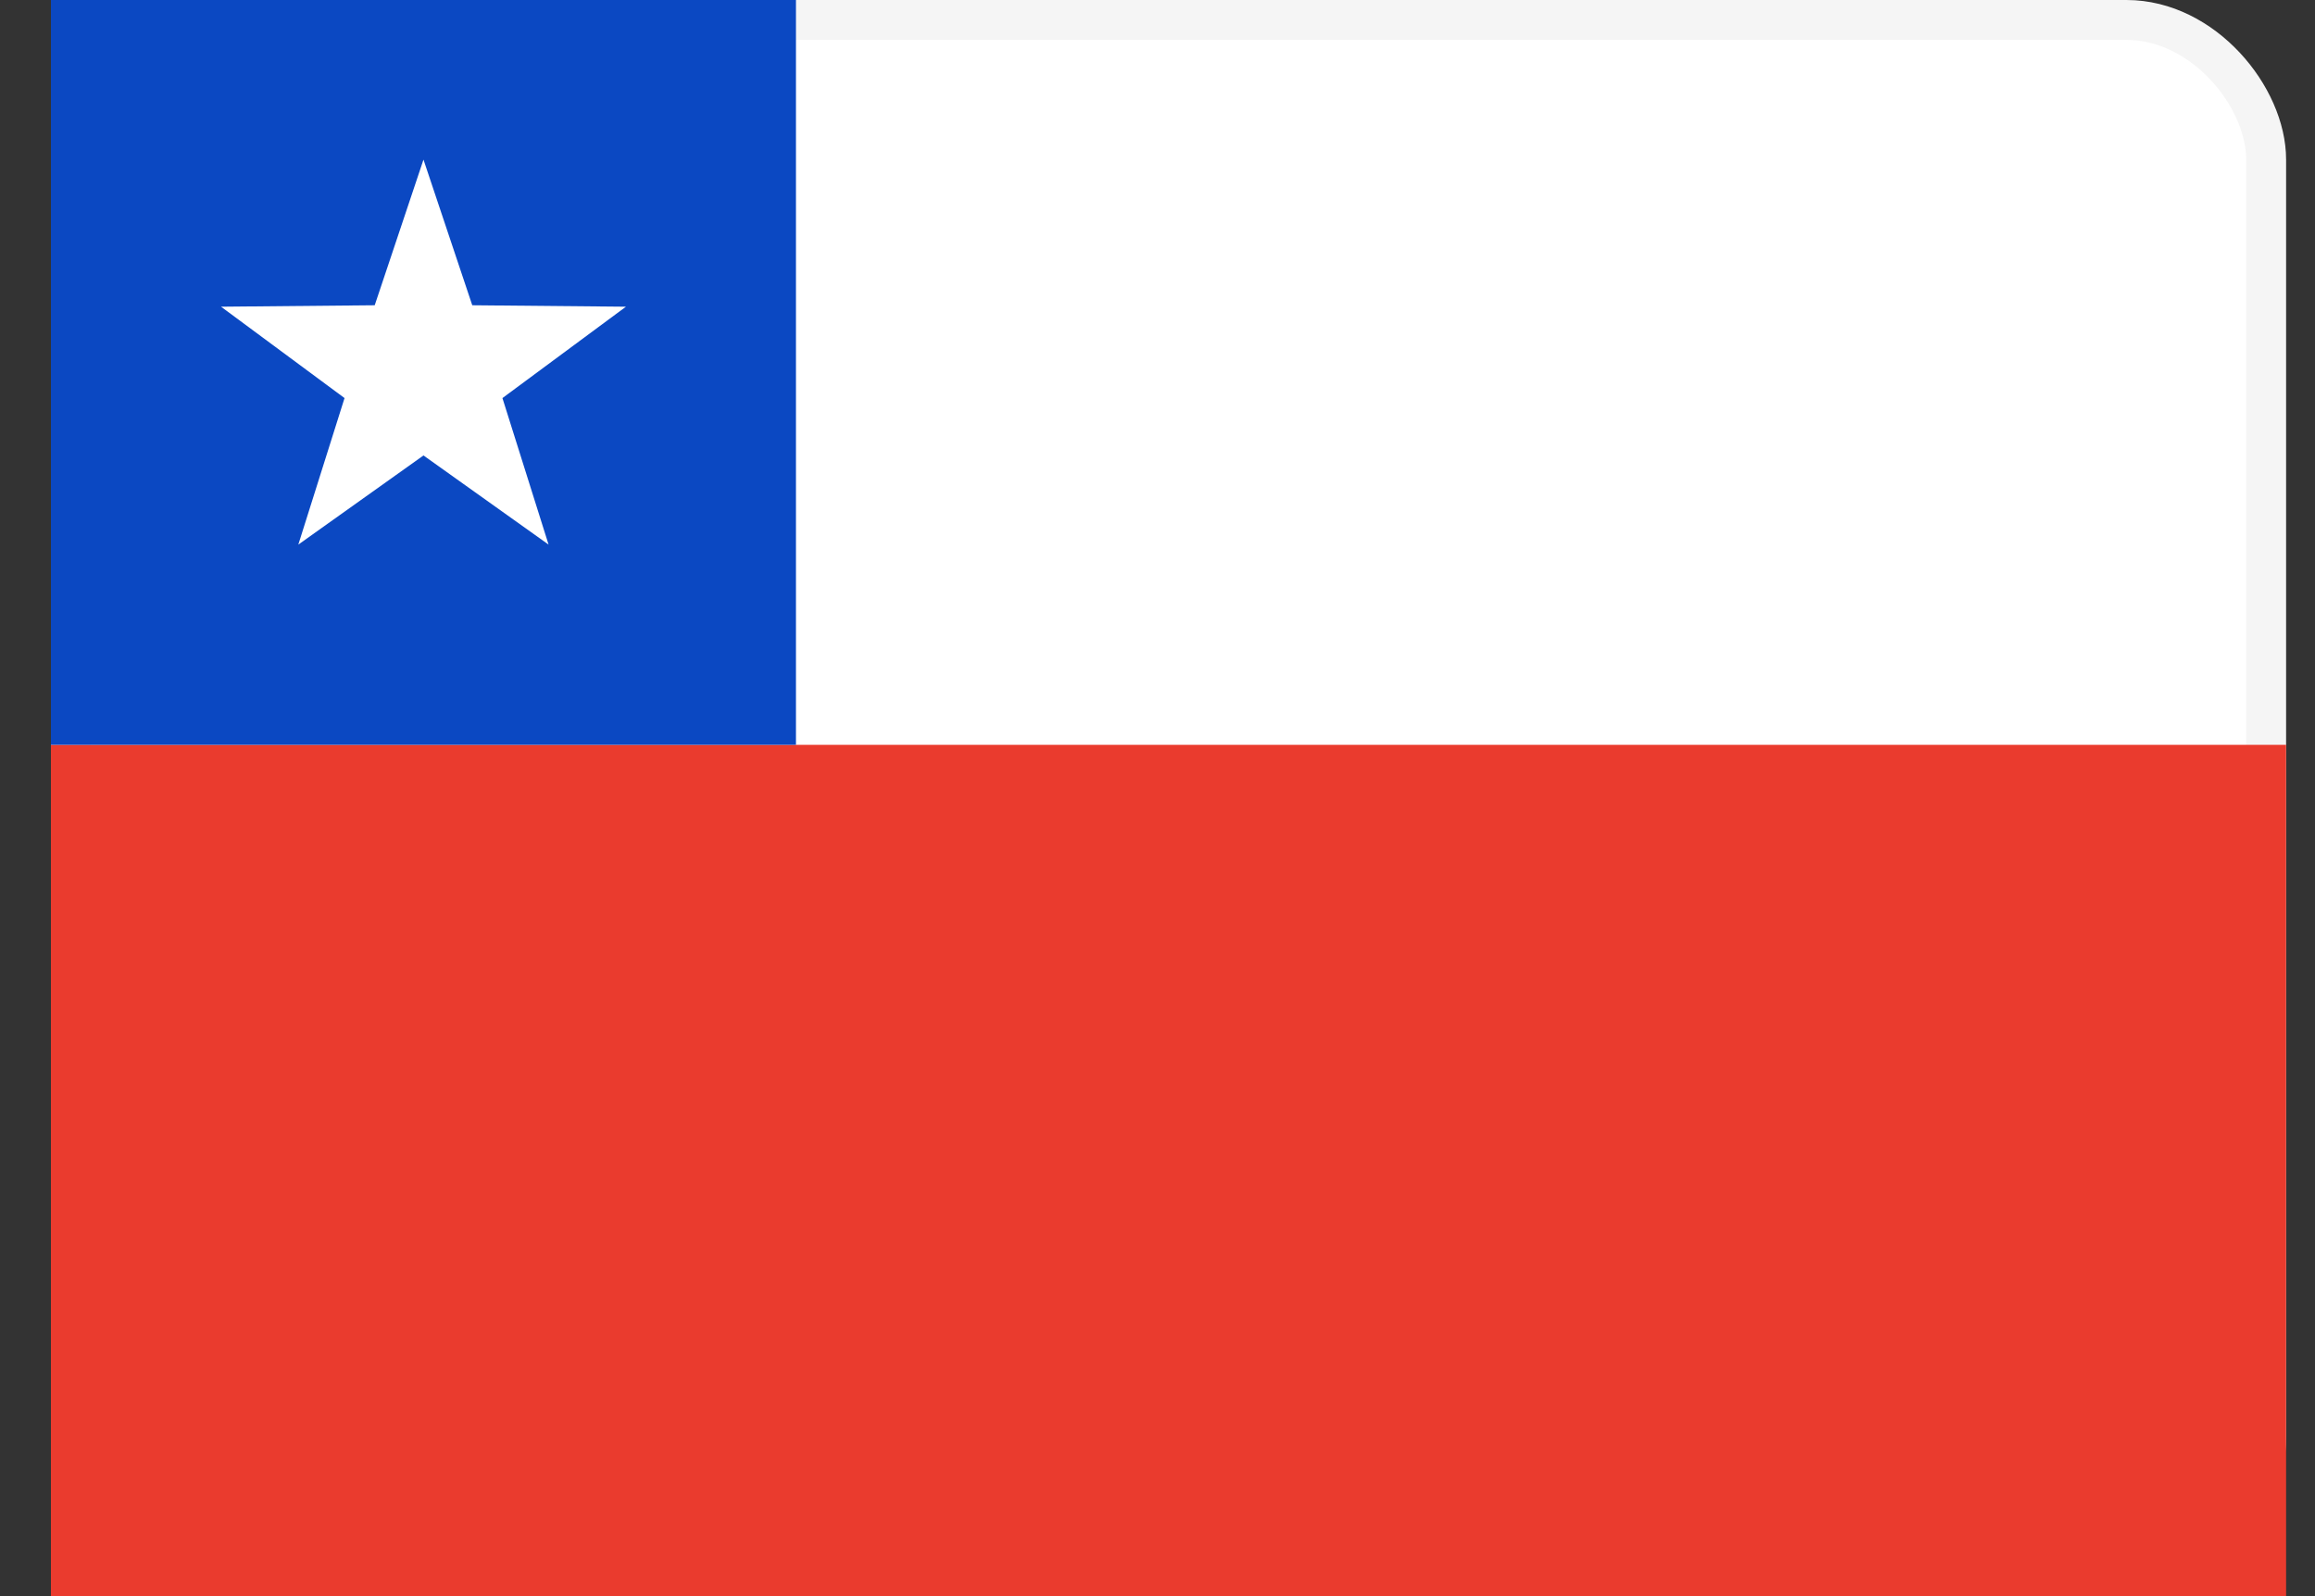 <svg width="29" height="20" viewBox="0 0 29 20" fill="none" xmlns="http://www.w3.org/2000/svg">
<rect x="0" y="0" width="29" height="20" fill="#333333" stroke="none"/>
<rect x="0.888" y="0.25" width="27.5" height="19.5" rx="1.75" fill="white" stroke="#F5F5F5" stroke-width="0.5"/>
<mask style="mask-type:alpha" maskUnits="userSpaceOnUse" x="0" y="0" width="29" height="20">
<rect x="0.888" y="0.25" width="27.5" height="19.5" rx="1.75" fill="white" stroke="white" stroke-width="0.5"/>
</mask>
<g mask="url(#mask0)">
<path fill-rule="evenodd" clip-rule="evenodd" d="M0.638 20H28.638V9.333H0.638V20Z" fill="#EA3B2E"/>
<rect x="0.638" width="9.333" height="9.333" fill="#0B48C2"/>
<path fill-rule="evenodd" clip-rule="evenodd" d="M5.305 5.707L3.737 6.824L4.316 4.988L2.769 3.843L4.694 3.825L5.305 2L5.916 3.825L7.841 3.843L6.294 4.988L6.872 6.824L5.305 5.707Z" fill="white"/>
</g>
</svg>
